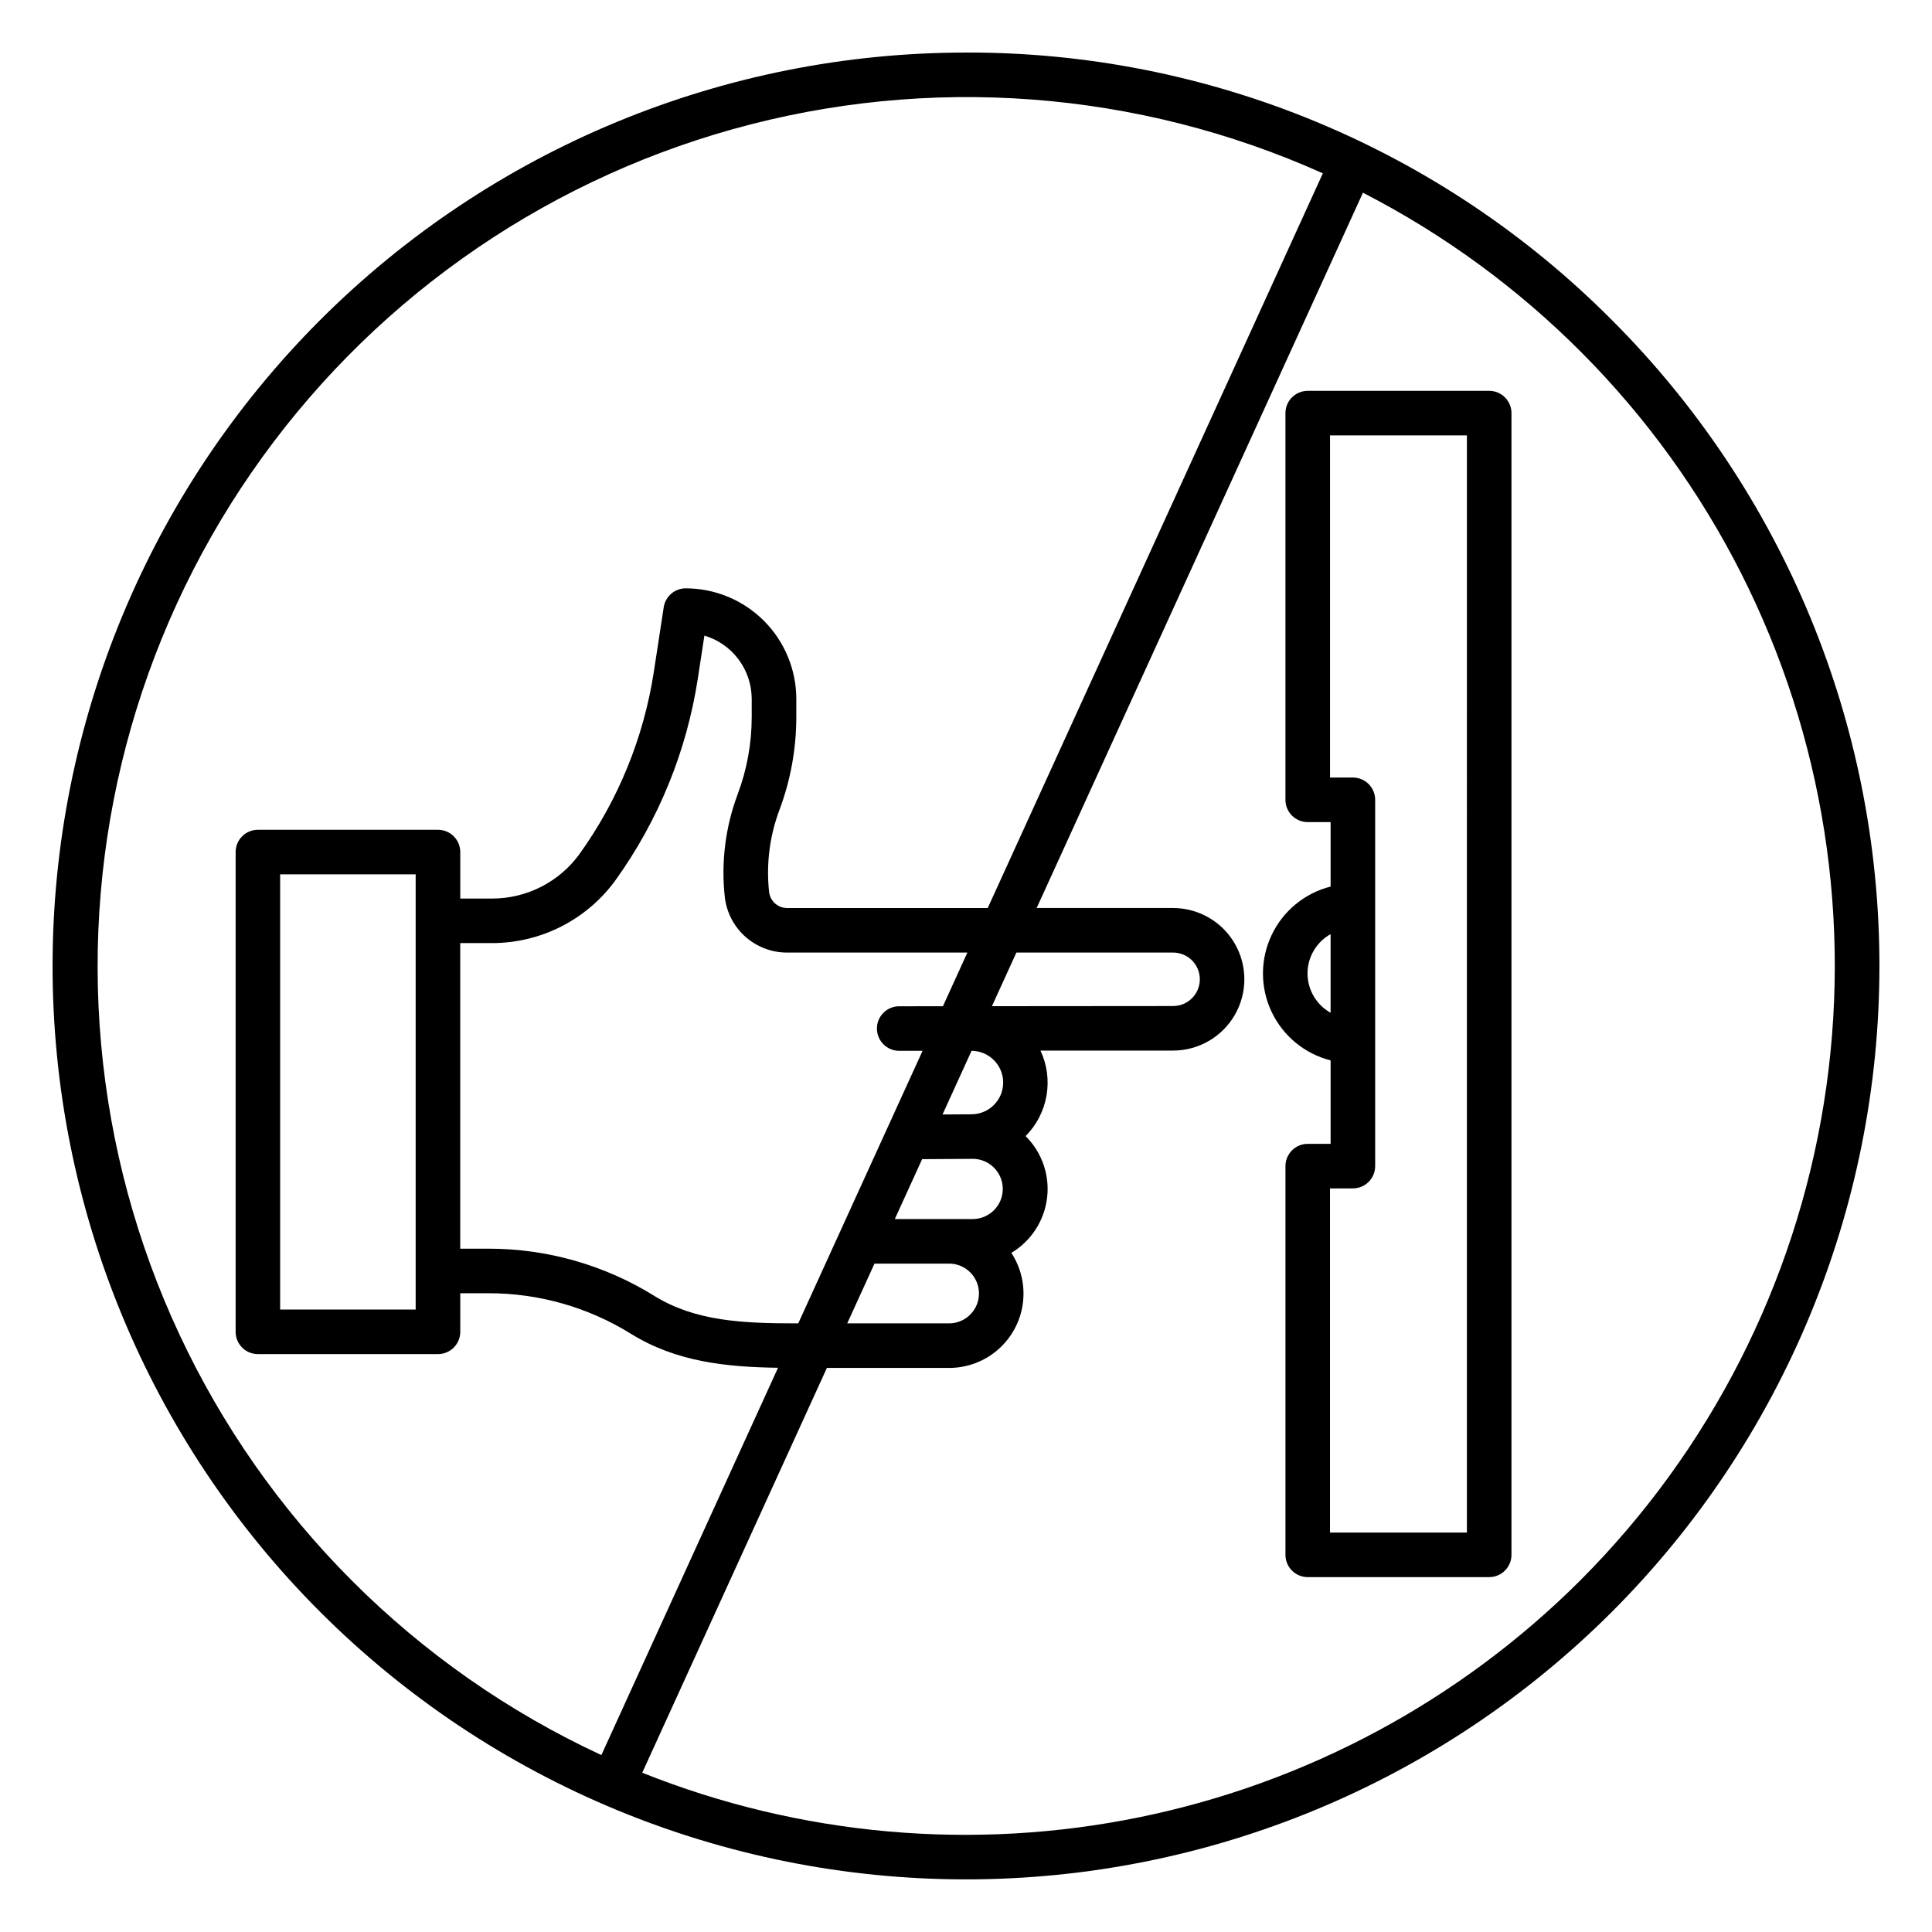 <?xml version="1.0" encoding="UTF-8"?>
<!-- Uploaded to: SVG Repo, www.svgrepo.com, Generator: SVG Repo Mixer Tools -->
<svg fill="#000000" width="800px" height="800px" version="1.1" viewBox="144 144 512 512" xmlns="http://www.w3.org/2000/svg">
 <g>
  <path d="m538.65 247.58h-48.09c-3.258 0-5.902 2.641-5.902 5.902v102.48c0 3.262 2.644 5.902 5.902 5.902h6.066v17.082c-6.883 1.742-12.625 6.473-15.652 12.895-3.031 6.418-3.031 13.859 0 20.277 3.027 6.422 8.77 11.152 15.652 12.895v22.121h-6.062c-3.258 0-5.902 2.644-5.902 5.906v103.01c0 3.258 2.644 5.902 5.902 5.902h48.09c3.258 0 5.902-2.644 5.902-5.902v-302.57c0-1.566-0.621-3.07-1.73-4.176-1.109-1.109-2.609-1.73-4.176-1.727zm-48.145 154.39c0.008-4.32 2.344-8.305 6.117-10.418v20.84c-3.773-2.113-6.113-6.098-6.117-10.422zm42.238 148.17h-36.277v-91.203h6.062c3.262 0 5.906-2.644 5.906-5.902v-97.074c0-3.262-2.644-5.906-5.906-5.906h-6.059v-90.668h36.277z"/>
  <path d="m400 157.93c-64.199 0-125.77 25.504-171.17 70.898-45.395 45.398-70.898 106.97-70.898 171.17s25.504 125.77 70.898 171.16c45.398 45.395 106.97 70.898 171.17 70.898s125.77-25.504 171.17-70.898c45.395-45.398 70.898-106.97 70.898-171.17 0-64.199-25.504-125.77-70.898-171.17-22.426-22.547-49.102-40.422-78.484-52.594-29.379-12.168-60.883-18.387-92.684-18.301zm-162.82 404.88c-38.043-38.121-61.531-88.359-66.375-142-4.848-53.637 9.25-107.27 39.844-151.59 30.594-44.32 75.746-76.52 127.62-91.004 51.867-14.484 107.17-10.34 156.3 11.719l-88.809 194.7h-53.164c-2.457 0.004-4.519-1.848-4.781-4.289-0.793-7.336 0.141-14.758 2.727-21.672 2.973-7.894 4.492-16.262 4.488-24.699v-4.758c-0.012-7.766-3.102-15.215-8.594-20.707-5.492-5.492-12.941-8.582-20.707-8.594-2.918 0.004-5.394 2.129-5.836 5.012l-2.633 17.18c-2.688 17.414-9.441 33.949-19.719 48.262-5.371 7.375-13.941 11.742-23.066 11.754h-8.5v-12.32c0-3.258-2.641-5.902-5.902-5.902h-47.727c-3.258 0-5.902 2.644-5.902 5.902v127.14c0 3.262 2.644 5.906 5.902 5.906h47.727c3.262 0 5.902-2.644 5.902-5.906v-10.223h7.531c13.312-0.004 26.359 3.715 37.672 10.734 12.051 7.477 25.297 8.82 39.004 9.02l-46.812 102.64c-24.621-11.414-47.027-27.09-66.188-46.301zm138.57-83.941h19.77-0.004c4.375 0 7.922 3.543 7.922 7.918 0 4.371-3.547 7.918-7.922 7.918h-26.992zm26.105-11.809h-20.719l7.238-15.871 13.48-0.082v-0.004c4.371 0.047 7.891 3.606 7.891 7.977 0 4.375-3.519 7.93-7.891 7.981zm-0.434-27.762-7.641 0.047 7.691-16.863-0.004-0.004c4.644 0.016 8.398 3.789 8.383 8.434-0.012 4.644-3.789 8.398-8.434 8.383zm5.449-28.648 6.481-14.207h41.539l-0.008-0.004c3.914 0 7.086 3.172 7.086 7.086s-3.172 7.086-7.086 7.086zm-12.984 0.012-11.582 0.012-0.004-0.004c-3.262 0-5.906 2.641-5.906 5.902s2.644 5.906 5.906 5.906h6.191l-32.945 72.227h-0.477c-14.188 0-26.816-0.547-37.672-7.281v-0.004c-13.18-8.18-28.383-12.512-43.895-12.508h-7.535v-80.984h8.496c12.914-0.02 25.039-6.203 32.637-16.645 11.371-15.832 18.848-34.125 21.82-53.391l1.754-11.453c3.617 1.074 6.793 3.285 9.051 6.309 2.258 3.023 3.481 6.695 3.488 10.469v4.758c0.004 7.016-1.262 13.977-3.734 20.543-3.234 8.645-4.402 17.93-3.41 27.105 0.438 4.074 2.367 7.84 5.418 10.578 3.051 2.734 7.004 4.246 11.102 4.238h47.777zm-139.73-34.957v115.34h-35.918l0.004-115.34zm308.64 187.11h0.004c-31.922 31.863-72.48 53.672-116.66 62.734-44.184 9.059-90.055 4.973-131.94-11.758l48.934-107.28h32.379l-0.004 0.004c4.762 0.004 9.367-1.715 12.957-4.84 3.594-3.125 5.934-7.445 6.586-12.16 0.652-4.719-0.426-9.512-3.035-13.492 5.234-3.129 8.73-8.5 9.469-14.551 0.738-6.051-1.363-12.105-5.691-16.398 2.898-2.918 4.832-6.656 5.539-10.711 0.703-4.051 0.148-8.223-1.59-11.949h35.129c6.75 0 12.988-3.602 16.363-9.445s3.375-13.047 0-18.895c-3.375-5.844-9.613-9.445-16.363-9.445h-36.145l86.469-189.56c43.176 22.195 78.238 57.465 100.18 100.77 21.938 43.309 29.637 92.441 21.988 140.39-7.644 47.941-30.242 92.242-64.562 126.58z"/>
 </g>
</svg>